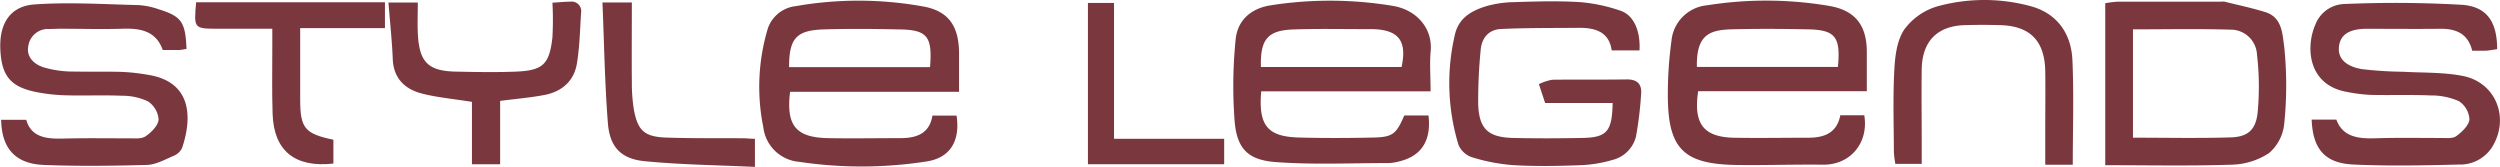 <svg id="Livello_1" data-name="Livello 1" xmlns="http://www.w3.org/2000/svg" viewBox="0 0 491.37 32.8"><defs><style>.cls-1{fill:#7a383e;}</style></defs><title>style legends</title><path class="cls-1" d="M422.91,407.88a74.09,74.09,0,0,0-24-.12,7.75,7.75,0,0,0-7,7,77.34,77.34,0,0,0-.71,10.65c0,10.6,3.09,13.62,13.7,13.74,5.61.07,11.21-.13,16.82-.06,5.28.06,9-4.22,8.09-9.72h-4.71c-.67,3.53-3.22,4.45-6.45,4.42-4.85,0-9.7.09-14.54,0-5.93-.16-7.9-2.77-6.95-9.14h33.15c0-2.93,0-5.35,0-7.76C430.29,411.72,428.07,408.77,422.91,407.88Zm1.72,12H396.91c-.13-6.28,2.42-7.29,6.92-7.4,4.85-.12,9.7-.1,14.54,0C424.1,412.54,425.19,413.85,424.63,419.86Z" transform="translate(-63.39 -406.72)"/><path class="cls-1" d="M337.23,407.89a75.29,75.29,0,0,0-24-.14c-4,.59-6.7,3-7,6.95a91.39,91.39,0,0,0-.17,15.95c.49,5.33,2.64,7.53,8.1,7.93,7.34.54,14.74.19,22.11.19a9.26,9.26,0,0,0,2.26-.36c4.27-1.07,6.2-4.09,5.63-9H339.4c-1.57,3.64-2.27,4.25-6,4.34-4.84.11-9.69.13-14.54,0-6.34-.13-8.16-2.32-7.58-9.08h33.29c0-2.9-.2-5.33,0-7.7C345.07,412.47,342,408.72,337.23,407.89Zm1.64,12H311.22c-.15-5.41,1.3-7.2,6.36-7.38s9.94-.05,14.92-.07C338.21,412.39,340,414.6,338.87,419.87Z" transform="translate(-63.39 -406.72)"/><path class="cls-1" d="M244.9,408a71.63,71.63,0,0,0-25.08-.08,6.58,6.58,0,0,0-5.48,4.29,39.75,39.75,0,0,0-.93,19.47,7.74,7.74,0,0,0,7.07,6.85,82.9,82.9,0,0,0,25.11-.09c4.58-.73,6.56-4.06,5.81-9h-4.74c-.59,3.61-3.2,4.44-6.41,4.43-4.72,0-9.43.09-14.15,0-6.3-.14-8.23-2.5-7.42-9.11h33.21c0-2.91,0-5.32,0-7.73C251.82,411.84,249.83,408.91,244.9,408Zm1.29,11.91H218.48c0-5.66,1.44-7.25,6.84-7.41,4.84-.15,9.69-.11,14.53,0C245.61,412.53,246.68,413.79,246.19,419.88Z" transform="translate(-63.39 -406.72)"/><path class="cls-1" d="M547.43,421.64c-3.84-.75-7.85-.59-11.79-.82a75.64,75.64,0,0,1-8-.51c-3.25-.55-4.7-2.14-4.55-4.22.17-2.43,1.87-3.67,5.3-3.71,4.85,0,9.7.05,14.55,0,3.12-.05,5.51.89,6.36,4.31.9,0,1.66,0,2.41,0s1.68-.2,2.49-.3c0-5.23-1.9-8.33-6.82-8.72a231.09,231.09,0,0,0-23.25-.16,6.29,6.29,0,0,0-5.64,4c-2,4.52-1.47,12,6.28,13.29a30.33,30.33,0,0,0,4.53.57c3.95.09,7.91-.06,11.86.11a13.44,13.44,0,0,1,5.53,1.13,4.56,4.56,0,0,1,2.06,3.57c-.09,1.18-1.46,2.47-2.58,3.29-.7.52-2,.37-3,.37-4.34,0-8.68-.08-13,.06-3.38.11-6.36-.33-7.57-3.67h-4.86c.23,5.78,2.58,8.58,8.25,8.83,6.88.32,13.78.18,20.66,0a7.46,7.46,0,0,0,6.53-3.38C556.74,430,554,422.92,547.43,421.64Z" transform="translate(-63.39 -406.72)"/><path class="cls-1" d="M92.62,421.45a39.62,39.62,0,0,0-5.3-.6c-3.44-.1-6.88,0-10.32-.08a20.61,20.61,0,0,1-4.88-.77c-2.31-.67-3.52-2.31-3.18-4.12a3.89,3.89,0,0,1,4-3.46c.76,0,1.53-.05,2.29-.05,4.08,0,8.16.12,12.24,0,3.55-.13,6.59.45,7.91,4.18,1.26,0,2.28,0,3.3,0a12,12,0,0,0,1.37-.23c-.22-5.33-1-6.39-5.51-7.79a14.87,14.87,0,0,0-3.93-.81c-6.82-.16-13.68-.61-20.46-.13-4.71.34-6.87,3.68-6.7,8.65.19,5.3,1.95,7.48,6.8,8.52a34.19,34.19,0,0,0,6,.69c3.69.11,7.4-.07,11.09.09a11.75,11.75,0,0,1,5.14,1.11,4.67,4.67,0,0,1,2.08,3.57c-.08,1.18-1.43,2.53-2.56,3.29-.83.56-2.21.39-3.35.4-4.33,0-8.67-.07-13,.05-3.26.08-6.15-.32-7.1-3.69H63.62c.09,5.59,2.76,8.64,8.38,8.87,6.74.27,13.51.18,20.26,0,1.8-.06,3.6-1.09,5.33-1.82a3.11,3.11,0,0,0,1.6-1.55C101.32,429.4,100.79,422.8,92.62,421.45Z" transform="translate(-63.39 -406.72)"/><path class="cls-1" d="M383.06,422.33c-4.85.07-9.7,0-14.55.06a9.67,9.67,0,0,0-2.65.87l1.22,3.7h13.27c-.1,5.58-1.12,6.77-5.88,6.87-4.6.09-9.19.11-13.78,0-4.76-.14-6.55-1.75-6.76-6.47a100.16,100.16,0,0,1,.47-10.66c.16-2.48,1.56-4.16,4-4.28,5.14-.24,10.29-.18,15.45-.23,3.22,0,5.82.88,6.31,4.43h5.47c.21-3.84-1.14-6.94-3.75-7.8a32.63,32.63,0,0,0-7.91-1.68c-4.32-.27-8.68-.14-13,0a21.06,21.06,0,0,0-5.65.85c-2.82.91-5.29,2.32-6,5.67a41.52,41.52,0,0,0,.73,21.51,4.38,4.38,0,0,0,2.6,2.44,36.48,36.48,0,0,0,8.19,1.57c4.45.26,8.93.17,13.39,0a25.45,25.45,0,0,0,6-1,6.33,6.33,0,0,0,4.71-4.62,72,72,0,0,0,1-8.2C386.15,423.24,385.21,422.3,383.06,422.33Z" transform="translate(-63.39 -406.72)"/><path class="cls-1" d="M508.64,409.1c-2.63-.82-5.35-1.38-8-2.05a3.19,3.19,0,0,0-.76,0c-6.75,0-13.5,0-20.25,0a21.48,21.48,0,0,0-2.46.3v31.84c8.56,0,16.71.17,24.85-.1a14,14,0,0,0,7.33-2.27,8.74,8.74,0,0,0,3-5.75,74.57,74.57,0,0,0,0-15.16C512,413.55,512,410.13,508.64,409.1Zm-1.52,19.76c-.36,3.4-1.95,4.76-5.26,4.86-6.33.2-12.66.06-19.24.06V412.49c6.46,0,12.78-.14,19.09.06A5.16,5.16,0,0,1,507,417.5,53.94,53.94,0,0,1,507.12,428.86Z" transform="translate(-63.39 -406.72)"/><path class="cls-1" d="M462.38,407.9a34.77,34.77,0,0,0-18.14.05,12.41,12.41,0,0,0-6.59,4.6c-1.44,2.16-1.8,5.28-1.94,8-.28,5.35-.1,10.71-.08,16.07a17.07,17.07,0,0,0,.29,2.31h5.18v-4.08c0-4.85-.07-9.7,0-14.55.11-5.52,3.09-8.49,8.51-8.64q3.45-.1,6.89,0c5.91.15,8.8,3.1,8.88,9.12.05,4,0,7.91,0,11.86v6.46h5.41c0-7.06.23-13.81-.07-20.53C470.5,413.25,467.64,409.27,462.38,407.9Z" transform="translate(-63.39 -406.72)"/><path class="cls-1" d="M175.47,407.05c-1.09,0-2.19.12-3.5.2a63.28,63.28,0,0,1,0,6.78c-.59,5.38-1.87,6.56-7.29,6.77-3.82.15-7.66.08-11.48,0-5.67-.08-7.43-1.82-7.69-7.58-.09-2,0-4,0-6h-5.77c.3,3.87.7,7.51.85,11.16s2.3,5.81,5.56,6.68c3,.8,6.17,1.07,10,1.68V439h5.54V426.55c3.16-.41,6-.64,8.69-1.16,3.44-.65,5.85-2.73,6.41-6.24.53-3.26.6-6.59.81-9.9A1.88,1.88,0,0,0,175.47,407.05Z" transform="translate(-63.39 -406.72)"/><path class="cls-1" d="M106.33,412.37h10.58c0,1.62,0,2.86,0,4.1,0,4.21-.08,8.42.06,12.63.23,7.24,4.36,10.62,11.95,9.77v-4.69c-5.58-1.15-6.5-2.26-6.53-7.72,0-2,0-4.08,0-6.12v-8.09h16.66v-5.09H101.94C101.48,412.36,101.48,412.36,106.33,412.37Z" transform="translate(-63.39 -406.72)"/><path class="cls-1" d="M194.37,433.76c-4.33-.15-5.64-1.36-6.4-5.55a32.52,32.52,0,0,1-.39-5.32c-.05-5.18,0-10.37,0-15.68h-5.78c.34,8,.45,15.9,1.07,23.73.37,4.68,2.57,7,7.21,7.46,7.17.7,14.4.78,21.69,1.12V434c-.84,0-1.46-.09-2.08-.1C204.57,433.85,199.47,433.94,194.37,433.76Z" transform="translate(-63.39 -406.72)"/><path class="cls-1" d="M282.35,407.3h-5.13V439H304v-5H282.35Z" transform="translate(-63.39 -406.72)"/></svg>